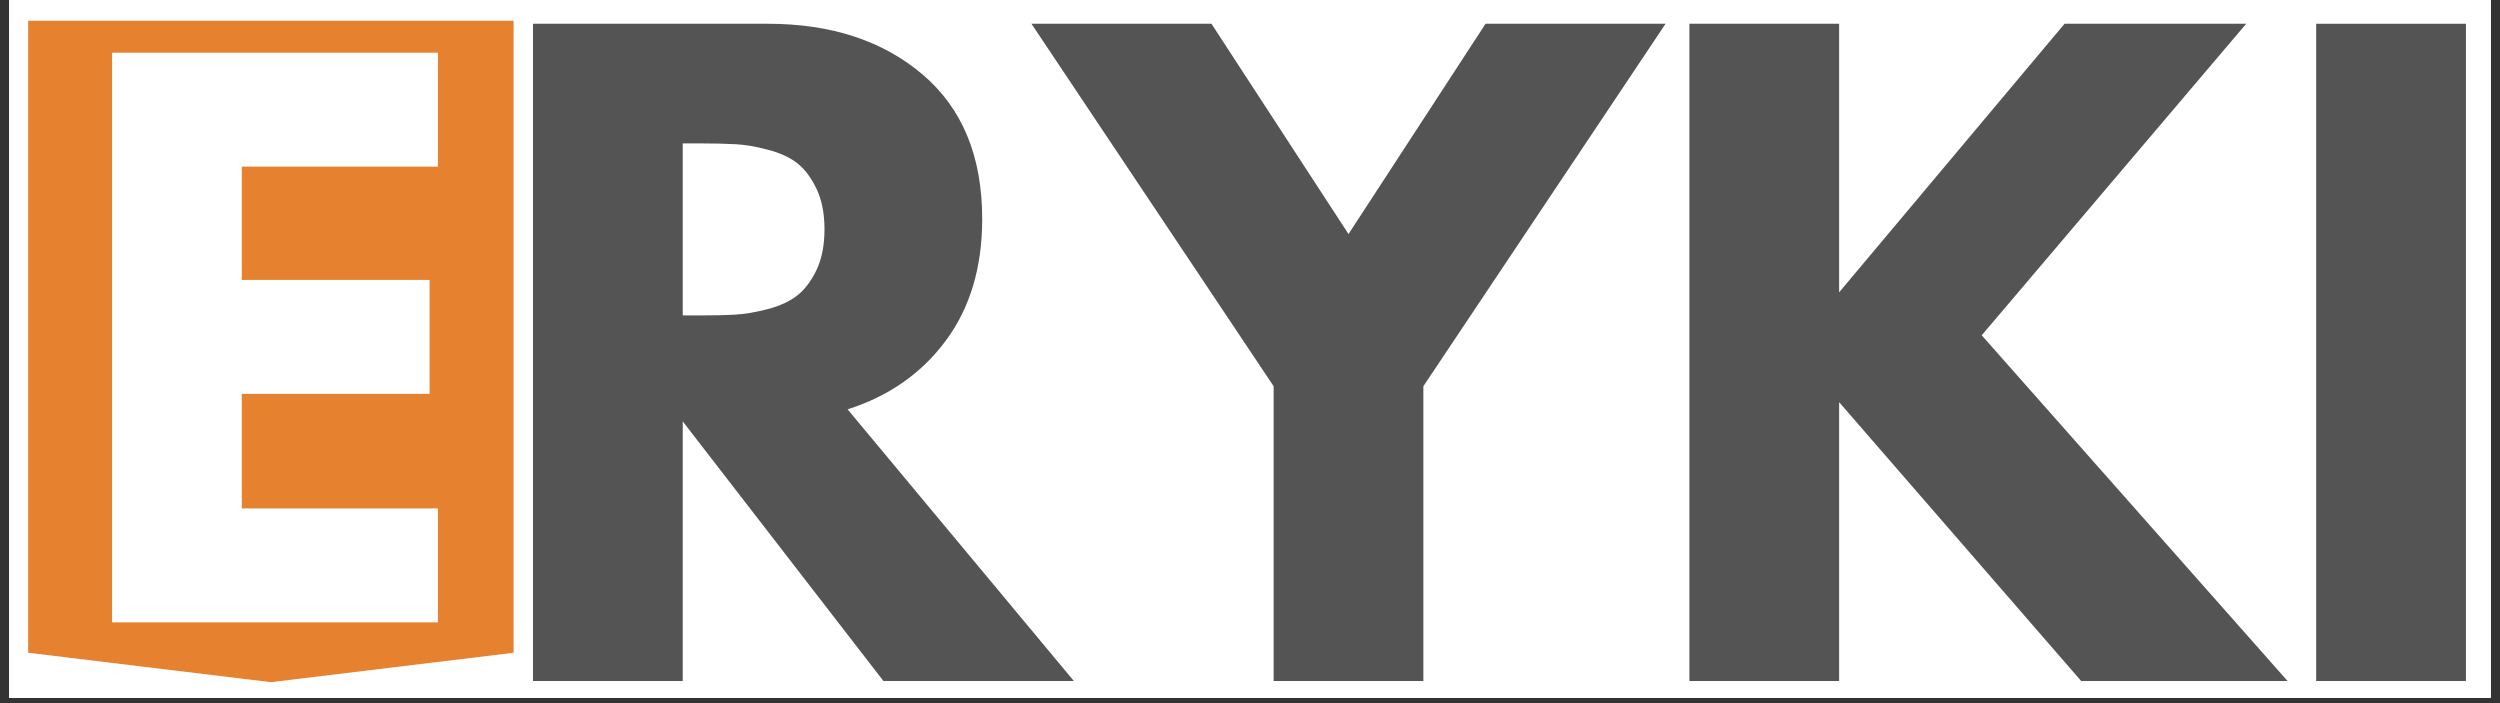 <?xml version="1.0" encoding="UTF-8"?> <svg xmlns="http://www.w3.org/2000/svg" xmlns:xlink="http://www.w3.org/1999/xlink" width="320" zoomAndPan="magnify" viewBox="0 0 240 67.5" height="90" preserveAspectRatio="xMidYMid meet" version="1.0"><rect x="0" y="0" width="240" height="67.5" fill="#333333" stroke="none"/><defs><g></g><clipPath id="a6ac379a99"><path d="M 0.883 0 L 239.117 0 L 239.117 67.004 L 0.883 67.004 Z M 0.883 0 " clip-rule="nonzero"></path></clipPath><clipPath id="52107e2352"><path d="M 2.703 1.988 L 49.305 1.988 L 49.305 65.52 L 2.703 65.52 Z M 2.703 1.988 " clip-rule="nonzero"></path></clipPath><clipPath id="c1ac1fb787"><path d="M 49.305 1.988 L 49.305 62.664 L 26.004 65.488 L 2.703 62.664 L 2.703 1.988 Z M 49.305 1.988 " clip-rule="nonzero"></path></clipPath></defs><g clip-path="url(#a6ac379a99)"><path fill="#ffffff" d="M 0.883 0 L 239.117 0 L 239.117 67.004 L 0.883 67.004 Z M 0.883 0 " fill-opacity="1" fill-rule="nonzero"></path><path fill="#ffffff" d="M 0.883 0 L 239.117 0 L 239.117 67.004 L 0.883 67.004 Z M 0.883 0 " fill-opacity="1" fill-rule="nonzero"></path></g><g fill="#545454" fill-opacity="1"><g transform="translate(46.573, 65.375)"><g><path d="M 4.594 -63.094 L 27.141 -63.094 C 33.211 -63.094 38.16 -61.473 41.984 -58.234 C 45.805 -54.992 47.719 -50.367 47.719 -44.359 C 47.719 -39.711 46.555 -35.82 44.234 -32.688 C 41.922 -29.551 38.773 -27.348 34.797 -26.078 L 56.516 0 L 38.234 0 L 18.969 -24.922 L 18.969 0 L 4.594 0 Z M 18.969 -35.094 L 20.641 -35.094 C 21.973 -35.094 23.098 -35.117 24.016 -35.172 C 24.93 -35.223 25.973 -35.398 27.141 -35.703 C 28.316 -36.016 29.258 -36.453 29.969 -37.016 C 30.688 -37.578 31.301 -38.391 31.812 -39.453 C 32.32 -40.523 32.578 -41.828 32.578 -43.359 C 32.578 -44.891 32.32 -46.188 31.812 -47.25 C 31.301 -48.32 30.688 -49.141 29.969 -49.703 C 29.258 -50.266 28.316 -50.695 27.141 -51 C 25.973 -51.312 24.93 -51.488 24.016 -51.531 C 23.098 -51.582 21.973 -51.609 20.641 -51.609 L 18.969 -51.609 Z M 18.969 -35.094 "></path></g></g></g><g fill="#545454" fill-opacity="1"><g transform="translate(101.316, 65.375)"><g><path d="M -2.297 -63.094 L 14.984 -63.094 L 28.141 -42.906 L 41.297 -63.094 L 58.578 -63.094 L 35.328 -28.297 L 35.328 0 L 20.953 0 L 20.953 -28.297 Z M -2.297 -63.094 "></path></g></g></g><g fill="#545454" fill-opacity="1"><g transform="translate(157.588, 65.375)"><g><path d="M 62.016 0 L 42.203 0 L 18.969 -26.766 L 18.969 0 L 4.594 0 L 4.594 -63.094 L 18.969 -63.094 L 18.969 -37.312 L 40.609 -63.094 L 58.047 -63.094 L 32.656 -33.188 Z M 62.016 0 "></path></g></g></g><g fill="#545454" fill-opacity="1"><g transform="translate(217.759, 65.375)"><g><path d="M 18.969 -63.094 L 18.969 0 L 4.594 0 L 4.594 -63.094 Z M 18.969 -63.094 "></path></g></g></g><g clip-path="url(#52107e2352)"><g clip-path="url(#c1ac1fb787)"><path fill="#e6812f" d="M 2.703 1.988 L 49.305 1.988 L 49.305 65.52 L 2.703 65.52 Z M 2.703 1.988 " fill-opacity="1" fill-rule="nonzero"></path></g></g><g fill="#ffffff" fill-opacity="1"><g transform="translate(6.773, 59.747)"><g><path d="M 35.266 -54.688 L 35.266 -43.75 L 16.438 -43.75 L 16.438 -32.875 L 34.469 -32.875 L 34.469 -21.938 L 16.438 -21.938 L 16.438 -10.938 L 35.266 -10.938 L 35.266 0 L 3.984 0 L 3.984 -54.688 Z M 35.266 -54.688 "></path></g></g></g></svg> 